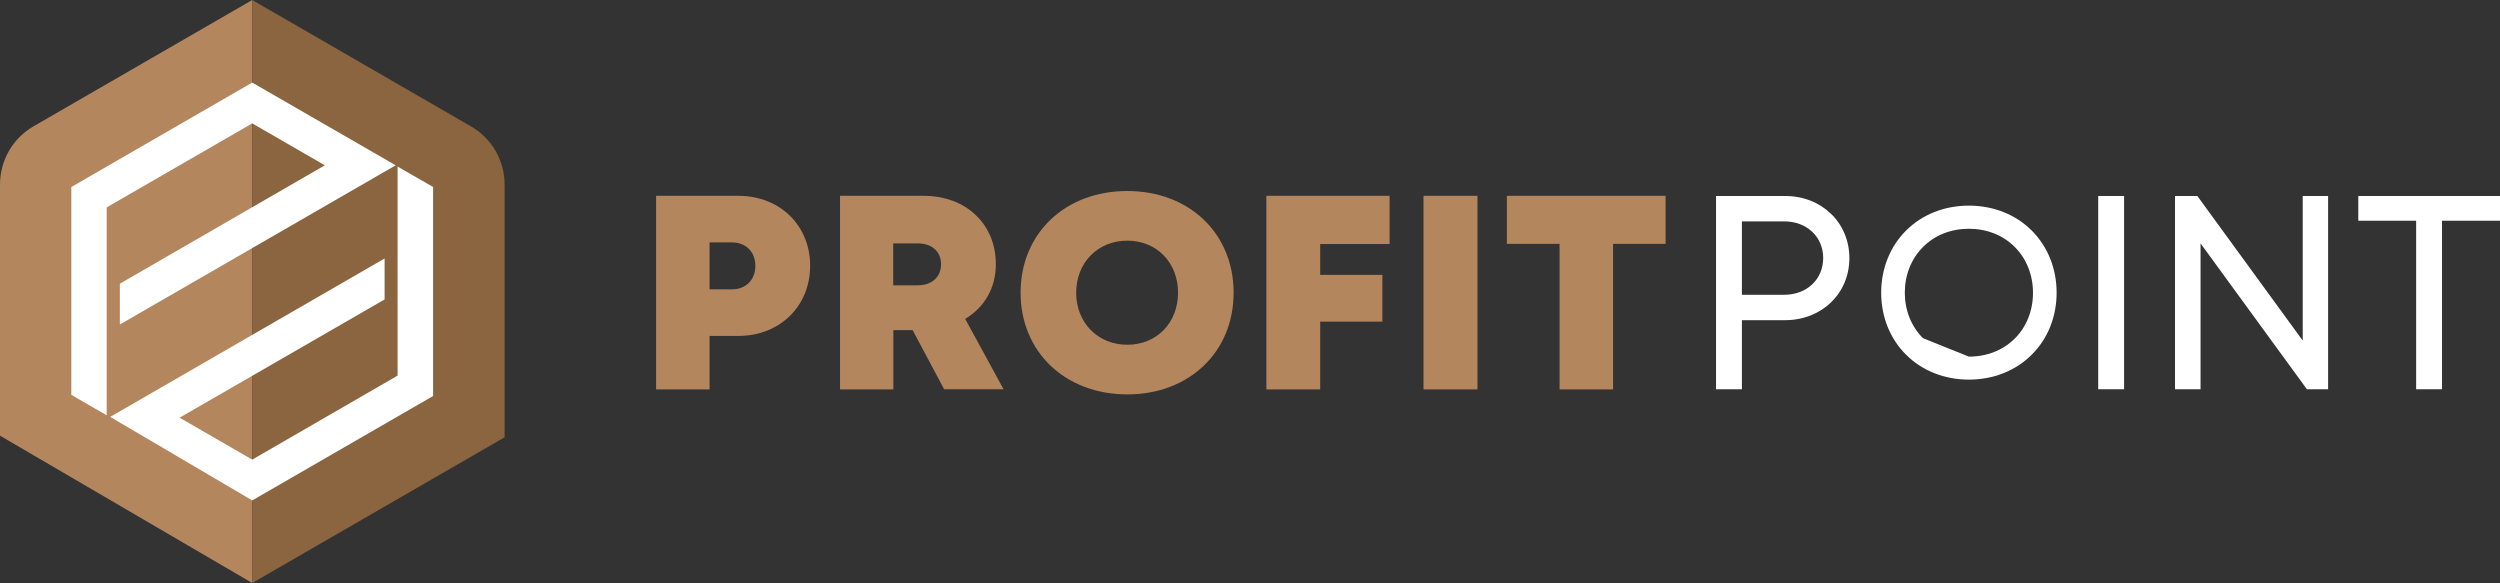 <?xml version="1.0" encoding="UTF-8"?> <svg xmlns="http://www.w3.org/2000/svg" xmlns:xlink="http://www.w3.org/1999/xlink" version="1.1" id="Layer_1" x="0px" y="0px" style="enable-background:new 0 0 283.46 113.39;" xml:space="preserve" viewBox="63.88 38.22 155.62 36.29"><rect x="63.88" y="38.22" width="155.62" height="36.29" fill="#333333" stroke="none"/> <style type="text/css"> .st0{fill:#B3865E;} .st1{fill:#8A6540;} .st2{fill:#FFFFFF;} </style> <g> <path class="st0" d="M63.88,49.71v15.63l15.7,9.17V38.22l-13.61,7.86C64.67,46.83,63.88,48.21,63.88,49.71"></path> <path class="st1" d="M79.58,38.22L79.58,38.22l0,36.29l15.71-9.07V49.71c0-1.5-0.8-2.88-2.09-3.62L79.58,38.22z"></path> <polygon class="st2" points="84.1,48.51 71.34,55.88 71.34,58.42 88.51,48.51 79.58,43.36 68.32,49.86 68.32,62.8 70.52,64.07 70.52,51.13 79.58,45.9 "></polygon> <polygon class="st2" points="88.63,48.59 88.63,61.6 79.58,66.83 75.06,64.22 87.82,56.86 87.82,54.31 70.74,64.17 79.58,69.37 90.84,62.87 90.84,49.86 "></polygon> </g> <g> <path class="st0" d="M114.31,54.76c0,2.53-1.9,4.37-4.46,4.37h-1.8v3.33h-3.33V50.41h5.13C112.41,50.41,114.31,52.24,114.31,54.76 M110.9,54.77c0-0.86-0.58-1.46-1.45-1.46h-1.4v2.92h1.4C110.32,56.23,110.9,55.63,110.9,54.77"></path> <path class="st0" d="M120.69,58.77h-1.2v3.69h-3.32V50.41h5.22c2.6,0,4.48,1.74,4.48,4.26c0,1.48-0.72,2.69-1.91,3.4l2.39,4.38 h-3.7L120.69,58.77z M119.48,55.98H121c0.93,0,1.46-0.56,1.46-1.31c0-0.75-0.53-1.3-1.46-1.3h-1.52V55.98z"></path> <path class="st0" d="M134.05,62.77c-3.87,0-6.64-2.65-6.64-6.33s2.76-6.33,6.64-6.33c3.86,0,6.62,2.64,6.62,6.33 C140.67,60.13,137.91,62.77,134.05,62.77z M134.05,59.68c1.83,0,3.16-1.36,3.16-3.24s-1.33-3.24-3.16-3.24 c-1.83,0-3.18,1.37-3.18,3.24S132.22,59.68,134.05,59.68z"></path> <polygon class="st0" points="146.06,53.41 146.06,55.33 149.93,55.33 149.93,58.24 146.06,58.24 146.06,62.46 142.71,62.46 142.71,50.41 150.38,50.41 150.38,53.41 "></polygon> <rect x="152.49" y="50.41" class="st0" width="3.36" height="12.05"></rect> <polygon class="st0" points="167.56,53.4 164.29,53.4 164.29,62.46 160.96,62.46 160.96,53.4 157.68,53.4 157.68,50.41 167.56,50.41 "></polygon> <path class="st2" d="M175,50.42h-4.3v12.03h1.61v-4.3H175c2.28,0,4-1.66,4-3.86C179,52.08,177.28,50.42,175,50.42 M172.31,52h2.63 c1.41,0,2.43,0.96,2.43,2.28c0,1.33-1.02,2.29-2.43,2.29h-2.63V52z"></path> <path class="st2" d="M186.44,51.02c-1.52,0-2.91,0.55-3.91,1.55c-1,1-1.55,2.37-1.55,3.87c0,1.5,0.55,2.87,1.55,3.86 c1,1,2.39,1.55,3.91,1.55s2.91-0.55,3.91-1.55c1-0.99,1.55-2.36,1.55-3.86c0-1.5-0.55-2.87-1.55-3.87 C189.35,51.57,187.96,51.02,186.44,51.02 M183.58,59.27c-0.73-0.73-1.13-1.74-1.13-2.83c0-1.1,0.4-2.11,1.13-2.84 c0.73-0.74,1.74-1.14,2.86-1.14c1.11,0,2.13,0.4,2.86,1.14c0.73,0.73,1.13,1.74,1.13,2.85c0,1.1-0.4,2.11-1.13,2.84 c-0.73,0.73-1.74,1.13-2.86,1.13"></path> <rect x="194.49" y="50.42" class="st2" width="1.61" height="12.03"></rect> <polygon class="st2" points="207.22,59.42 200.66,50.42 199.27,50.42 199.27,62.45 200.86,62.45 200.86,53.37 207.48,62.45 208.8,62.45 208.8,50.42 207.22,50.42 "></polygon> <polygon class="st2" points="210.68,50.42 210.68,51.96 214.28,51.96 214.28,62.45 215.89,62.45 215.89,51.96 219.5,51.96 219.5,50.42 "></polygon> </g> </svg> 
